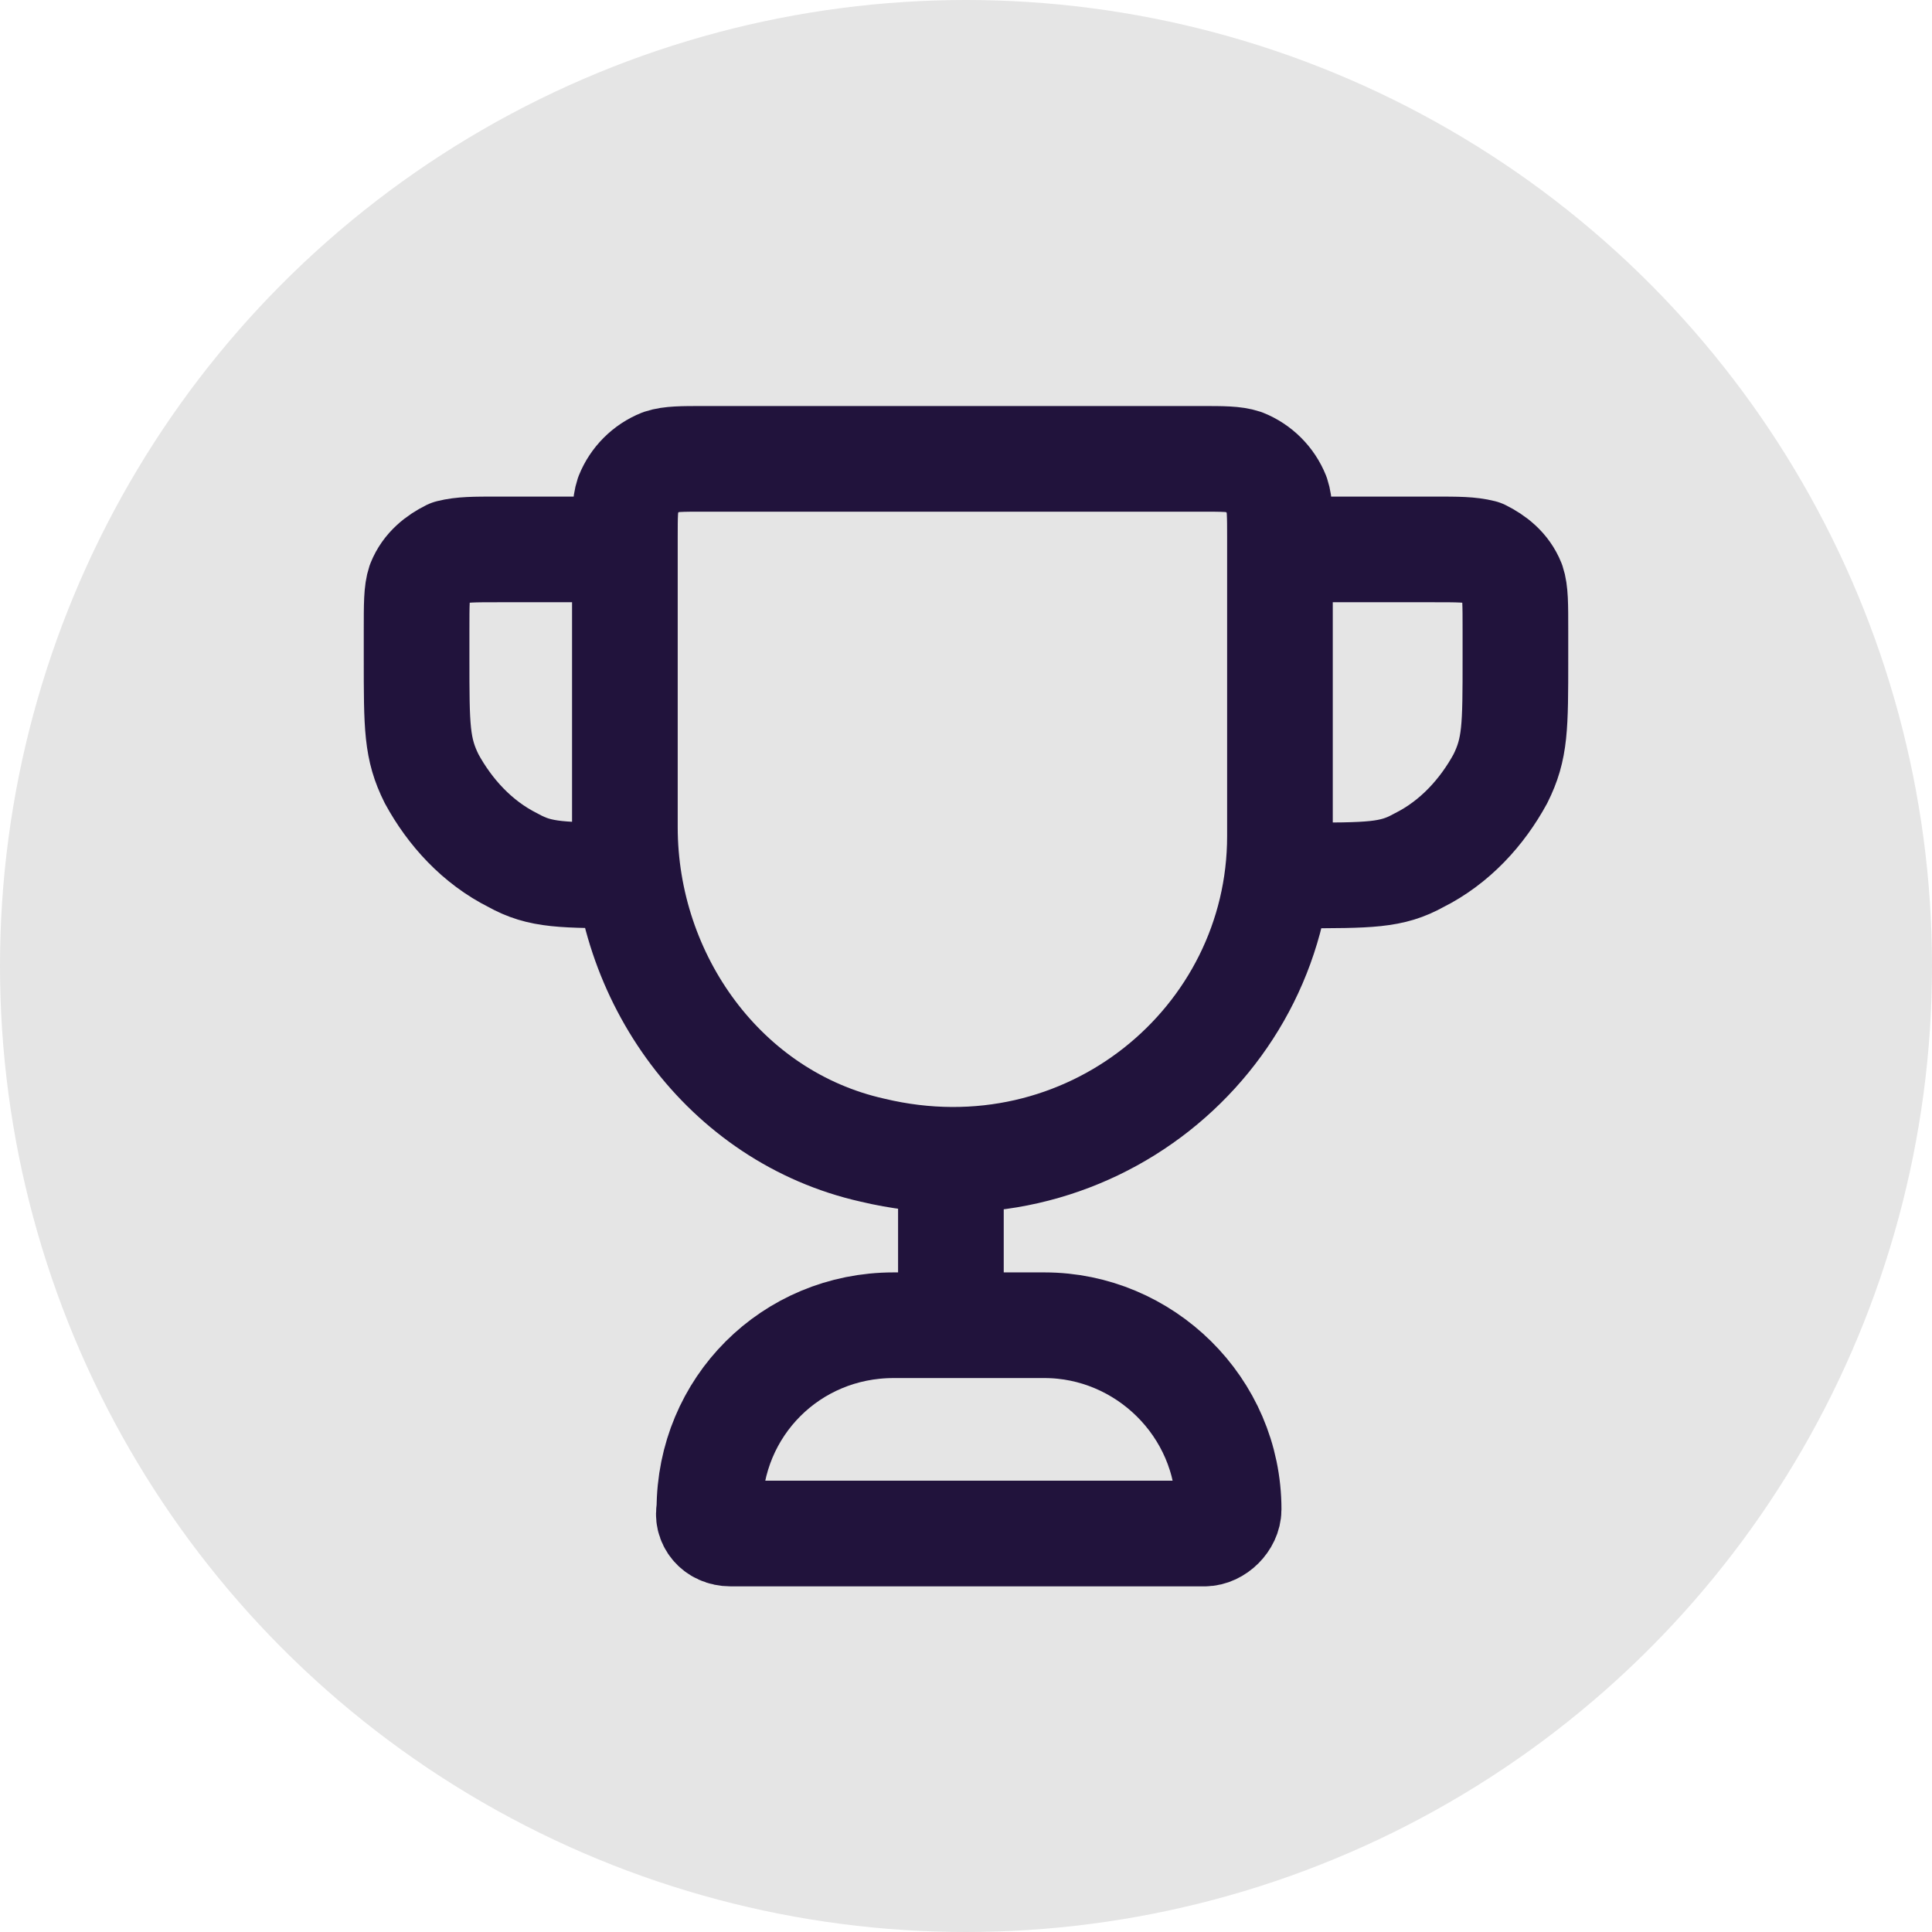 <?xml version="1.0" encoding="utf-8"?>
<!-- Generator: Adobe Illustrator 27.8.1, SVG Export Plug-In . SVG Version: 6.00 Build 0)  -->
<svg version="1.1" id="Layer_1" xmlns="http://www.w3.org/2000/svg" xmlns:xlink="http://www.w3.org/1999/xlink" x="0px" y="0px"
	 viewBox="0 0 64 64" style="enable-background:new 0 0 64 64;" xml:space="preserve">
<style type="text/css">
	.st0{fill:#E5E5E5;}
	.st1{fill:none;stroke:#21133C;stroke-width:3.5;stroke-linejoin:round;}
	.st2{display:none;}
	.st3{display:inline;fill-rule:evenodd;clip-rule:evenodd;fill:#21133C;}
	.st4{display:inline;fill:none;stroke:#21133C;stroke-width:3.5;stroke-linecap:round;stroke-linejoin:round;}
	.st5{display:inline;fill:none;stroke:#21133C;stroke-width:3.9;stroke-linecap:round;stroke-linejoin:round;}
	.st6{display:inline;fill:none;stroke:#21133C;stroke-width:3.742;stroke-linecap:round;stroke-linejoin:round;}
	.st7{display:inline;fill:#21133C;}
</style>
<circle class="st0" cx="32" cy="32" r="32"/>
<g>
	<path class="st1" d="M28.9,38.1c-4.9-1.1-8.2-5.7-8.2-10.7l0-9.6c0-0.7,0-1.1,0.1-1.4c0.2-0.5,0.6-0.9,1.1-1.1
		c0.3-0.1,0.7-0.1,1.4-0.1h16.5c0.7,0,1.1,0,1.4,0.1c0.5,0.2,0.9,0.6,1.1,1.1c0.1,0.3,0.1,0.7,0.1,1.4v9.9
		C42.4,34.5,36,39.8,28.9,38.1z M31.5,37.9v5.9 M43.3,18.2h4.2c0.8,0,1.2,0,1.6,0.1c0.4,0.2,0.8,0.5,1,1c0.1,0.3,0.1,0.7,0.1,1.6
		v0.9c0,2.3,0,3-0.5,4c-0.6,1.1-1.5,2.1-2.7,2.7c-0.9,0.5-1.6,0.5-4,0.5 M20.7,18.2h-4.2c-0.8,0-1.2,0-1.6,0.1c-0.4,0.2-0.8,0.5-1,1
		c-0.1,0.3-0.1,0.7-0.1,1.6v0.9c0,2.3,0,3,0.5,4c0.6,1.1,1.5,2.1,2.7,2.7c0.9,0.5,1.6,0.5,4,0.5 M24.2,50.8h15.7
		c0.4,0,0.8-0.4,0.8-0.8c0-3.4-2.8-6.1-6.1-6.1h-5c-3.4,0-6.1,2.7-6.1,6.1C23.4,50.4,23.7,50.8,24.2,50.8z"/>
</g>
<g class="st2">
	<path class="st3" d="M23.7,13l-0.2,0c-0.6,0-1.3,0-1.9,0.2c-1,0.4-1.8,1.2-2.2,2.2c-0.1,0.4-0.2,0.8-0.2,1.2h-2.8
		c-0.4,0-0.8,0-1.1,0c-0.3,0-0.8,0.1-1.2,0.3c-0.9,0.4-1.6,1.1-2,2c-0.2,0.4-0.2,0.8-0.3,1.2c0,0.3,0,0.7,0,1.1l0,1.2
		c0,1.4,0,2.5,0.2,3.5c0.7,2.5,2.6,4.5,5.1,5.1c0.7,0.2,1.5,0.2,2.4,0.2c1.4,4.7,5.4,8.3,10.4,9v1.9h-0.8c-4.6,0-8.3,3.8-8.3,8.4
		c0,1.4,1.2,2.5,2.6,2.5h16.6c1.4,0,2.6-1.1,2.6-2.5c0.1-4.6-3.7-8.4-8.3-8.4h-0.8v-1.9c5-0.7,9-4.3,10.4-9c0.9,0,1.7-0.1,2.4-0.2
		c2.5-0.7,4.5-2.6,5.1-5.1c0.2-0.9,0.2-2,0.2-3.5v-1.2c0-0.4,0-0.8,0-1.1c0-0.3-0.1-0.8-0.3-1.2c-0.4-0.9-1.1-1.6-2-2
		c-0.4-0.2-0.8-0.2-1.2-0.3c-0.3,0-0.7,0-1.1,0h-2.8c0-0.4-0.1-0.8-0.2-1.2c-0.4-1-1.2-1.8-2.2-2.2C41.7,13,41,13,40.4,13l-0.2,0
		H23.7z M19.3,21.7c0-0.5,0-0.8-0.1-1c-0.1-0.2-0.2-0.3-0.4-0.4c-0.2-0.1-0.4-0.1-1-0.1H17c-0.5,0-0.7,0-0.9,0.1
		c-0.2,0.1-0.3,0.2-0.4,0.4c-0.1,0.2-0.1,0.4-0.1,0.9c-0.1,1.1-0.1,2.2,0.2,3.2c0.3,1.3,1.3,2.2,2.6,2.6c0.2,0.1,0.5,0.1,0.9,0.1
		V21.7z M44.7,21.7c0-0.5,0-0.8,0.1-1c0.1-0.2,0.2-0.3,0.4-0.4c0.2-0.1,0.5-0.1,1-0.1l0.8,0c0.5,0,0.7,0,0.9,0.1
		c0.2,0.1,0.3,0.2,0.4,0.4c0.1,0.2,0.1,0.4,0.1,0.9c0.1,1.1,0.1,2.3-0.2,3.2c-0.3,1.3-1.3,2.2-2.6,2.6c-0.2,0.1-0.5,0.1-0.9,0.1
		V21.7z"/>
</g>
<g class="st2">
	<path class="st4" d="M32,19.8h11.9c2,0,2.9,0,3.7,0.4c0.7,0.3,1.2,0.9,1.5,1.5c0.4,0.7,0.4,1.7,0.4,3.7v2.3c0,1.6,0,2.4-0.3,3.1
		c-0.4,0.9-1,1.5-1.9,1.9c-0.6,0.3-1.5,0.3-3.1,0.3 M35.5,46H21.9c-2,0-2.9,0-3.7-0.4c-0.7-0.3-1.2-0.9-1.5-1.5
		c-0.4-0.7-0.4-1.7-0.4-3.7v-2.3c0-1.6,0-2.4,0.3-3.1c0.4-0.9,1-1.5,1.9-1.9c0.6-0.3,1.5-0.3,3.1-0.3 M29.9,37.2h5.9
		c0.5,0,0.7,0,0.9-0.1c0.2-0.1,0.3-0.2,0.4-0.4c0.1-0.2,0.1-0.4,0.1-0.9v-5.9c0-0.5,0-0.7-0.1-0.9c-0.1-0.2-0.2-0.3-0.4-0.4
		c-0.2-0.1-0.4-0.1-0.9-0.1h-5.9c-0.5,0-0.7,0-0.9,0.1c-0.2,0.1-0.3,0.2-0.4,0.4c-0.1,0.2-0.1,0.4-0.1,0.9v5.9c0,0.5,0,0.7,0.1,0.9
		c0.1,0.2,0.2,0.3,0.4,0.4C29.2,37.2,29.4,37.2,29.9,37.2z M42.1,49.5h6c0.5,0,0.7,0,0.9-0.1c0.2-0.1,0.3-0.2,0.4-0.4
		c0.1-0.2,0.1-0.4,0.1-0.9v-6c0-0.5,0-0.7-0.1-0.9c-0.1-0.2-0.2-0.3-0.4-0.4c-0.2-0.1-0.4-0.1-0.9-0.1h-6c-0.5,0-0.7,0-0.9,0.1
		c-0.2,0.1-0.3,0.2-0.4,0.4c-0.1,0.2-0.1,0.4-0.1,0.9v6c0,0.5,0,0.7,0.1,0.9c0.1,0.2,0.2,0.3,0.4,0.4C41.4,49.5,41.7,49.5,42.1,49.5
		z M15.9,23.2h6c0.5,0,0.7,0,0.9-0.1c0.2-0.1,0.3-0.2,0.4-0.4c0.1-0.2,0.1-0.4,0.1-0.9v-6c0-0.5,0-0.7-0.1-0.9
		c-0.1-0.2-0.2-0.3-0.4-0.4c-0.2-0.1-0.4-0.1-0.9-0.1h-6c-0.5,0-0.7,0-0.9,0.1c-0.2,0.1-0.3,0.2-0.4,0.4c-0.1,0.2-0.1,0.4-0.1,0.9v6
		c0,0.5,0,0.7,0.1,0.9c0.1,0.2,0.2,0.3,0.4,0.4C15.2,23.2,15.4,23.2,15.9,23.2z"/>
</g>
<g class="st2">
	<path class="st4" d="M18.3,49.7c1.1,0.3,2.5,0.3,5,0.3h18.7c2.5,0,4,0,5-0.3 M27,50c-0.2-0.1-4,0-10.1-0.1c-1-0.5-1.8-1.3-2.4-2.4
		C14,46.4,14,44.9,14,41.9V23.1c0-3,0-4.5,0.6-5.7c0.5-1,1.3-1.8,2.4-2.4c1.2-0.6,2.7-0.6,5.7-0.6h18.7c3,0,4.5,0,5.7,0.6
		c1,0.5,1.8,1.3,2.4,2.4c0.6,1.2,0.6,2.7,0.6,5.7v18.7 M18.3,49.7c0-2.3,0-2.9,0.5-3.9c0.8-1.9,2.4-3.5,4.3-4.3
		c1.1-0.5,1.7-0.5,4.2-0.5h10.8c2.5,0,3.1,0,4.2,0.5c1.9,0.8,3.5,2.4,4.3,4.3c0.5,1.1,0.5,1.7,0.5,3.9 M39.9,27c0,4-3.2,7.2-7.2,7.2
		c-4,0-7.2-3.2-7.2-7.2c0-4,3.2-7.2,7.2-7.2C36.7,19.8,39.9,23.1,39.9,27z"/>
	<path class="st4" d="M50,41.9c0,3,0,4.5-0.6,5.7c-0.5,1-1.3,1.8-2.4,2.4C42,50,45,50,39,50"/>
</g>
<g class="st2">
	<path class="st4" d="M14.4,24.4c0-3.3,0-4.9,0.6-6.2c0.6-1.1,1.5-2,2.6-2.6c1.3-0.6,2.9-0.6,6.2-0.6h16.4c3.3,0,4.9,0,6.2,0.6
		c1.1,0.6,2,1.5,2.6,2.6c0.6,1.3,0.6,2.9,0.6,6.2v10.5c0,3.3,0,4.9-0.6,6.2c-0.6,1.1-1.5,2-2.6,2.6c-1.3,0.6-2.9,0.6-6.2,0.6h-4.9
		c-1.2,0-1.8,0-2.4,0.1c-0.5,0.1-1,0.3-1.5,0.5c-0.5,0.3-1,0.7-2,1.4L24.8,50c-0.8,0.6-1.2,1-1.6,1c-0.3,0-0.6-0.1-0.8-0.4
		c-0.2-0.3-0.2-0.8-0.2-1.8v-4.6c-2.5,0-3.3,0-4.2-0.5c-1.3-0.7-2.4-1.7-3.1-3.1c-0.5-1-0.5-1.8-0.5-4.2V24.4z"/>
</g>
<g class="st2">
	<path class="st5" d="M32,36.5V24.8 M26.1,30.6h11.7 M22.2,44.4v4.4c0,1,0,1.6,0.2,1.8c0.2,0.2,0.5,0.4,0.8,0.4c0.3,0,0.7-0.3,1.6-1
		l4.7-3.7c1-0.8,1.4-1.1,2-1.4c0.5-0.2,1-0.4,1.5-0.5c0.6-0.1,1.2-0.1,2.4-0.1h4.9c3.3,0,4.9,0,6.2-0.6c1.1-0.6,2-1.5,2.6-2.6
		c0.6-1.3,0.6-2.9,0.6-6.2V24.4c0-3.3,0-4.9-0.6-6.2c-0.6-1.1-1.5-2-2.6-2.6C45.1,15,43.5,15,40.2,15H23.8c-3.3,0-4.9,0-6.2,0.6
		c-1.1,0.6-2,1.5-2.6,2.6c-0.6,1.3-0.6,2.9-0.6,6.2v12.1c0,2.5,0,3.3,0.5,4.3c0.7,1.3,1.7,2.4,3.1,3.1C19,44.4,19.8,44.4,22.2,44.4z
		"/>
</g>
<g class="st2">
	<path class="st6" d="M30.5,38.9l-5.5-5.5 M30.5,38.9c2.5-1,5-2.2,7.3-3.6 M31.3,39.5V48c0,0,5.5-1,7.3-3.6c2-2.9,0-9.1,0-9.1
		 M25.1,33.5c1-2.5,2.2-4.9,3.6-7.2c2.1-3.4,5.1-6.2,8.6-8.1c3.5-1.9,7.4-2.9,11.4-2.9c0,5-1.4,13.7-10.9,20 M25.8,34.1H16
		c0,0,1-5.5,3.6-7.3c2.9-2,8.5-0.5,8.5-0.5 M16.9,41.6c-2.7,2.3-3.6,9.1-3.6,9.1s6.8-0.9,9.1-3.6c1.3-1.5,1.3-3.9-0.2-5.3
		c-0.7-0.7-1.6-1.1-2.6-1.1C18.6,40.7,17.6,41,16.9,41.6z"/>
</g>
<g class="st2">
	<path class="st7" d="M37.2,15.1c4-2.2,8.5-3.3,13.1-3.3c1.1,0,2,0.8,2,1.9c0,5.4-1.5,14.9-11.3,22.1c0.2,0.7,0.4,1.6,0.5,2.6
		c0.1,1.1,0.2,2.4,0.1,3.6c-0.1,1.2-0.4,2.6-1.2,3.7l0,0c-1.3,2-3.8,3.1-5.5,3.7c-0.9,0.3-1.8,0.6-2.4,0.7c-0.5,0.1-0.8,0.2-1,0.2
		c-0.6,0.1-1.2,0-1.7-0.4c-0.4-0.4-0.7-0.9-0.7-1.5v-8.9L24.3,35h-8.9c-0.6,0-1.1-0.3-1.5-0.7s-0.5-1-0.4-1.6
		c0.1-0.4,0.1-0.7,0.2-1.1c0.2-0.6,0.4-1.5,0.7-2.4c0.6-1.7,1.8-4.2,3.7-5.5l0,0c1.2-0.8,2.5-1.1,3.7-1.2c1.2-0.1,2.5,0,3.6,0.1
		c1,0.1,1.9,0.3,2.6,0.5C30.6,19.8,33.6,17.1,37.2,15.1z"/>
	<path class="st3" d="M20,38.4c-1.5,0-3,0.5-4.2,1.4c-1,0.9-1.8,2-2.3,3.2c-0.6,1.2-1,2.4-1.3,3.5c-0.3,1.1-0.5,2.2-0.7,2.9
		c-0.1,0.4-0.1,0.7-0.2,0.9c0,0.1,0,0.2-0.1,0.4l0,0c-0.1,0.6,0.1,1.2,0.5,1.6c0.4,0.4,1,0.6,1.6,0.5c0.1,0,0.2,0,0.4-0.1
		c0.2,0,0.5-0.1,0.9-0.2c0.8-0.1,1.8-0.4,2.9-0.7c1.1-0.3,2.4-0.7,3.5-1.3c1.1-0.6,2.3-1.3,3.2-2.3c2-2.3,2-6-0.3-8.2l0,0
		C22.9,39.1,21.5,38.5,20,38.4z"/>
</g>
</svg>
